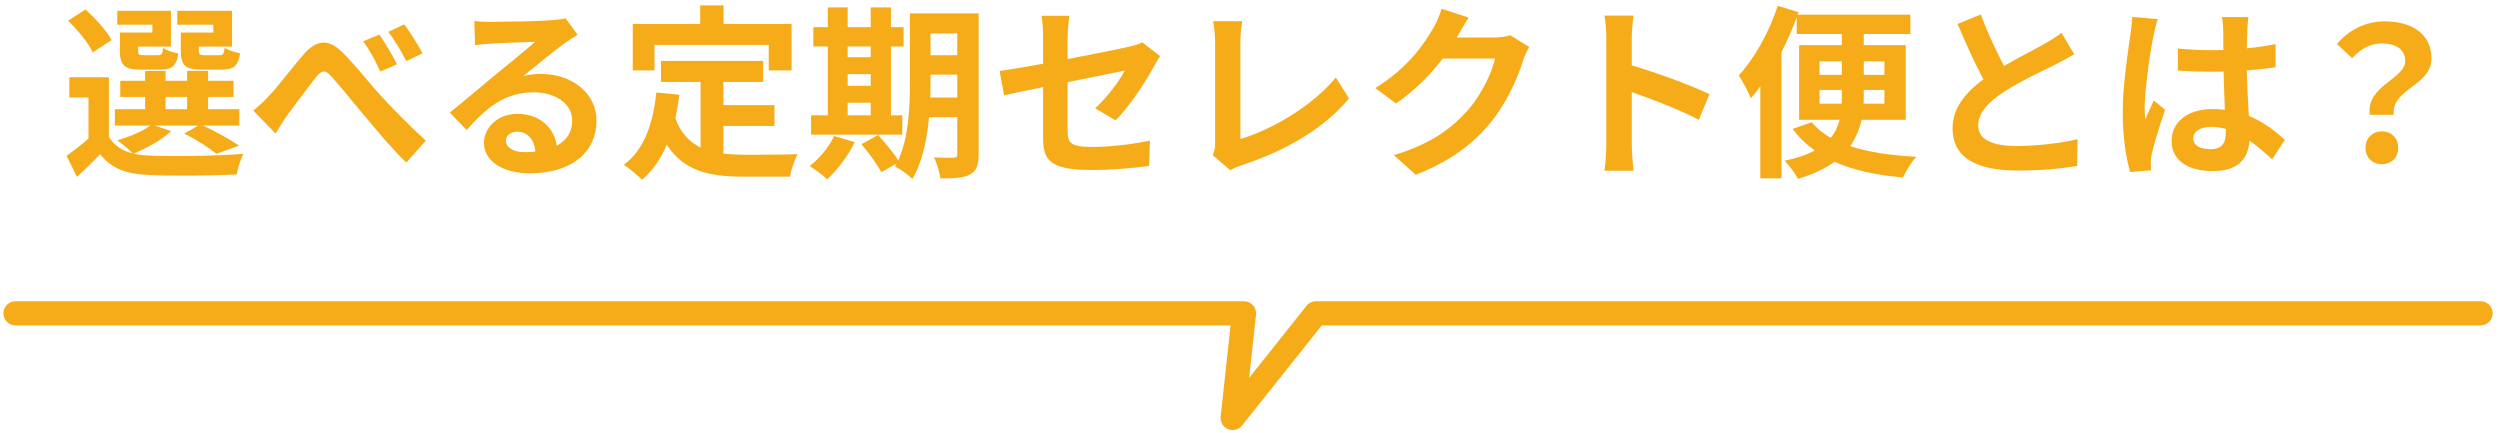 <svg width="323" height="56" viewBox="0 0 323 56" fill="none" xmlns="http://www.w3.org/2000/svg">
<path fill-rule="evenodd" clip-rule="evenodd" d="M0.44 40.48C0.44 39.618 1.139 38.92 2 38.92H160.727C161.17 38.92 161.593 39.108 161.888 39.438C162.184 39.768 162.326 40.208 162.278 40.648L161.39 48.818L168.804 39.508C169.1 39.136 169.549 38.92 170.024 38.92H320.5C321.362 38.92 322.06 39.618 322.06 40.48C322.06 41.342 321.362 42.04 320.5 42.04H170.776L160.478 54.972C160.045 55.515 159.306 55.707 158.664 55.443C158.022 55.178 157.632 54.522 157.707 53.831L158.989 42.04H2C1.139 42.04 0.44 41.342 0.44 40.48Z" fill="#F6AC19"/>
<path d="M306.176 14.832C305.672 11.064 310.76 10.2 310.76 7.872C310.76 6.432 309.608 5.616 307.736 5.616C306.248 5.616 305.072 6.264 303.896 7.512L301.928 5.688C303.44 3.912 305.552 2.76 308.12 2.76C311.6 2.76 314.144 4.368 314.144 7.56C314.144 11.088 308.912 11.496 309.272 14.832H306.176ZM307.736 21.216C306.512 21.216 305.624 20.352 305.624 19.104C305.624 17.832 306.536 16.968 307.736 16.968C308.96 16.968 309.848 17.832 309.848 19.104C309.848 20.352 308.96 21.216 307.736 21.216Z" fill="#F6AC19"/>
<path d="M283.376 17.88C283.376 18.864 284.336 19.272 285.608 19.272C287.072 19.272 287.576 18.504 287.576 17.088C287.576 16.968 287.576 16.824 287.576 16.656C286.952 16.488 286.304 16.392 285.656 16.392C284.288 16.392 283.376 16.968 283.376 17.88ZM290.504 2.208C290.432 2.664 290.384 3.24 290.36 3.768C290.336 4.296 290.312 5.184 290.288 6.24C291.608 6.12 292.856 5.928 294.008 5.688V8.688C292.856 8.856 291.608 9 290.288 9.096C290.336 11.424 290.456 13.344 290.552 14.976C292.544 15.792 294.056 17.016 295.208 18.072L293.552 20.592C292.544 19.656 291.584 18.816 290.624 18.168C290.48 20.472 289.184 22.104 285.944 22.104C282.632 22.104 280.568 20.712 280.568 18.192C280.568 15.768 282.632 14.088 285.896 14.088C286.448 14.088 286.976 14.112 287.456 14.184C287.408 12.696 287.312 10.944 287.288 9.24C286.712 9.264 286.136 9.264 285.584 9.264C284.168 9.264 282.8 9.216 281.384 9.12V6.264C282.752 6.408 284.144 6.48 285.584 6.48C286.136 6.48 286.712 6.48 287.264 6.456C287.264 5.28 287.24 4.296 287.24 3.792C287.24 3.432 287.168 2.688 287.072 2.208H290.504ZM278.792 2.472C278.6 2.952 278.312 4.176 278.24 4.608C277.88 6.216 277.088 11.496 277.088 13.896C277.088 14.376 277.112 14.976 277.184 15.456C277.496 14.616 277.904 13.8 278.264 12.984L279.728 14.184C279.056 16.152 278.288 18.6 278 19.896C277.928 20.232 277.88 20.76 277.88 21.024C277.88 21.264 277.904 21.672 277.928 22.008L275.216 22.224C274.712 20.544 274.256 17.808 274.256 14.544C274.256 10.92 274.976 6.384 275.24 4.536C275.336 3.864 275.456 2.952 275.48 2.184L278.792 2.472Z" fill="#F6AC19"/>
<path d="M255.92 1.872C256.832 4.368 257.96 6.672 258.92 8.52C260.888 7.368 262.976 6.336 264.104 5.688C265.016 5.16 265.712 4.752 266.336 4.224L267.992 7.008C267.272 7.44 266.504 7.848 265.616 8.304C264.128 9.048 261.104 10.44 258.92 11.856C256.928 13.176 255.584 14.544 255.584 16.224C255.584 17.952 257.24 18.864 260.576 18.864C263.048 18.864 266.288 18.504 268.424 17.976L268.376 21.432C266.336 21.792 263.792 22.032 260.672 22.032C255.896 22.032 252.272 20.712 252.272 16.584C252.272 13.944 253.952 11.952 256.256 10.248C255.152 8.208 254 5.64 252.92 3.096L255.92 1.872Z" fill="#F6AC19"/>
<path d="M235.088 13.392H237.944C237.968 13.08 237.968 12.744 237.968 12.456V11.616H235.088V13.392ZM235.088 7.92V9.672H237.968V7.92H235.088ZM243.464 7.92H240.8V9.672H243.464V7.92ZM243.464 13.392V11.616H240.8V12.48C240.8 12.768 240.8 13.08 240.776 13.392H243.464ZM246.224 15.48H240.512C240.248 16.68 239.768 17.832 239.048 18.888C241.4 19.656 244.304 20.088 247.592 20.256C246.968 20.904 246.224 22.128 245.864 22.92C242.384 22.632 239.456 21.984 237.008 20.904C235.832 21.768 234.272 22.512 232.304 23.112C231.968 22.464 231.128 21.336 230.576 20.76C232.184 20.424 233.48 19.992 234.464 19.44C233.384 18.672 232.4 17.736 231.608 16.656L234.08 15.792C234.728 16.584 235.544 17.232 236.528 17.808C237.128 17.088 237.464 16.32 237.68 15.48H232.448V5.832H237.968V4.392H232.136V2.256C231.584 3.744 230.912 5.256 230.168 6.72V23.04H227.432V11.16C227.024 11.736 226.616 12.24 226.208 12.696C225.944 12 225.128 10.464 224.648 9.744C226.664 7.56 228.584 4.152 229.688 0.744L232.376 1.584L232.256 1.896H246.824V4.392H240.8V5.832H246.224V15.48Z" fill="#F6AC19"/>
<path d="M207.536 18.696V4.896C207.536 4.056 207.464 2.856 207.296 2.016H211.04C210.944 2.856 210.824 3.912 210.824 4.896V8.448C214.04 9.384 218.648 11.088 220.856 12.168L219.488 15.48C217.016 14.184 213.416 12.792 210.824 11.904V18.696C210.824 19.392 210.944 21.072 211.04 22.056H207.296C207.44 21.096 207.536 19.656 207.536 18.696Z" fill="#F6AC19"/>
<path d="M189.752 2.28C189.2 3.12 188.576 4.2 188.288 4.728C188.264 4.776 188.24 4.8 188.216 4.848H193.04C193.784 4.848 194.576 4.728 195.128 4.56L197.576 6.072C197.312 6.528 196.976 7.2 196.784 7.8C196.136 9.936 194.768 13.128 192.608 15.816C190.328 18.6 187.424 20.808 182.912 22.584L180.08 20.04C185 18.576 187.664 16.488 189.752 14.112C191.384 12.24 192.776 9.36 193.16 7.56H186.416C184.808 9.648 182.72 11.76 180.368 13.368L177.68 11.376C181.88 8.808 183.968 5.712 185.168 3.648C185.528 3.048 186.032 1.944 186.248 1.128L189.752 2.28Z" fill="#F6AC19"/>
<path d="M156.68 20.04C156.968 19.44 156.992 19.032 156.992 18.48V5.472C156.992 4.56 156.872 3.432 156.728 2.736H160.496C160.352 3.672 160.256 4.536 160.256 5.472V17.952C164.168 16.824 169.52 13.752 172.592 10.008L174.296 12.72C171.008 16.656 166.04 19.512 160.376 21.36C160.04 21.48 159.512 21.648 158.96 22.008L156.68 20.04Z" fill="#F6AC19"/>
<path d="M134.768 17.808V11.256C132.632 11.688 130.736 12.072 129.728 12.312L129.152 9.168C130.28 9.024 132.392 8.664 134.768 8.232V4.8C134.768 4.008 134.696 2.784 134.576 2.04H138.152C138.056 2.784 137.936 3.984 137.936 4.8V7.632C141.44 6.96 144.8 6.288 145.88 6.024C146.552 5.88 147.128 5.712 147.584 5.472L149.888 7.248C149.672 7.584 149.312 8.136 149.096 8.568C148.04 10.56 145.856 13.848 144.128 15.552L141.488 13.992C143.072 12.576 144.656 10.392 145.328 9.12C144.584 9.288 141.344 9.912 137.936 10.608V16.968C137.936 18.456 138.368 18.984 141.008 18.984C143.528 18.984 146.192 18.648 148.568 18.168L148.472 21.432C146.48 21.72 143.6 21.96 141.032 21.96C135.56 21.96 134.768 20.64 134.768 17.808Z" fill="#F6AC19"/>
<path d="M109.52 13.272V14.904H112.496V13.272H109.52ZM112.496 6H109.52V7.392H112.496V6ZM109.52 9.576V11.088H112.496V9.576H109.52ZM116.576 14.904V17.4H104.792V14.904H106.952V6H105.08V3.504H106.952V0.96H109.52V3.504H112.496V0.96H115.112V3.504H116.744V6H115.112V14.904H116.576ZM107.768 17.568L110.432 18.36C109.592 20.112 108.176 21.984 106.88 23.16C106.352 22.656 105.248 21.84 104.6 21.456C105.848 20.52 107.096 19.008 107.768 17.568ZM120.2 12.6H123.68V9.648H120.224V10.536C120.224 11.16 120.224 11.856 120.2 12.6ZM123.68 4.32H120.224V7.128H123.68V4.32ZM126.44 1.728V19.92C126.44 21.336 126.176 22.08 125.336 22.536C124.496 22.992 123.272 23.064 121.496 23.04C121.4 22.296 121.04 21.048 120.68 20.328C121.712 20.4 122.864 20.376 123.2 20.376C123.56 20.376 123.68 20.256 123.68 19.872V15.144H120.032C119.768 17.976 119.168 20.976 117.872 23.136C117.416 22.632 116.24 21.768 115.616 21.528C115.688 21.384 115.784 21.264 115.856 21.12L113.864 22.248C113.384 21.312 112.232 19.728 111.296 18.624L113.456 17.448C114.32 18.408 115.448 19.728 116.048 20.712C117.44 17.712 117.56 13.656 117.56 10.536V1.728H126.44Z" fill="#F6AC19"/>
<path d="M84.56 5.808V9.096H81.752V3.096H90.464V0.696H93.488V3.096H102.272V9.096H99.32V5.808H84.56ZM93.464 16.272V19.848C94.328 19.944 95.24 19.992 96.2 19.992C97.496 19.992 101.456 19.992 103.064 19.92C102.656 20.616 102.2 21.984 102.056 22.824H96.056C91.64 22.824 88.352 22.104 86.144 18.696C85.376 20.52 84.32 22.056 82.952 23.232C82.472 22.728 81.272 21.72 80.6 21.288C83.192 19.368 84.368 16.056 84.8 11.952L87.776 12.24C87.632 13.32 87.464 14.328 87.248 15.288C87.968 17.208 89.096 18.36 90.512 19.056V10.584H85.4V7.872H98.6V10.584H93.464V13.584H100.064V16.272H93.464Z" fill="#F6AC19"/>
<path d="M65.36 18.168C65.36 19.056 66.344 19.656 67.784 19.656C68.288 19.656 68.744 19.632 69.176 19.584C69.032 18.024 68.144 17.016 66.848 17.016C65.936 17.016 65.36 17.568 65.36 18.168ZM61.28 2.712C61.952 2.808 62.792 2.832 63.464 2.832C64.736 2.832 69.872 2.736 71.24 2.616C72.224 2.52 72.776 2.448 73.064 2.352L74.624 4.488C74.072 4.848 73.496 5.184 72.944 5.592C71.648 6.504 69.128 8.616 67.616 9.816C68.408 9.624 69.128 9.552 69.896 9.552C73.976 9.552 77.072 12.096 77.072 15.6C77.072 19.392 74.192 22.392 68.384 22.392C65.048 22.392 62.528 20.856 62.528 18.456C62.528 16.512 64.28 14.712 66.824 14.712C69.8 14.712 71.6 16.536 71.936 18.816C73.256 18.12 73.928 17.016 73.928 15.552C73.928 13.392 71.768 11.928 68.936 11.928C65.264 11.928 62.864 13.872 60.296 16.8L58.112 14.544C59.816 13.176 62.72 10.728 64.136 9.552C65.48 8.448 67.976 6.432 69.152 5.4C67.928 5.424 64.616 5.568 63.344 5.64C62.696 5.688 61.928 5.76 61.376 5.832L61.28 2.712Z" fill="#F6AC19"/>
<path d="M32.72 14.28C33.44 13.704 34.016 13.176 34.736 12.408C35.864 11.256 37.688 8.784 39.2 7.056C40.856 5.136 42.416 4.968 44.168 6.696C45.824 8.28 47.72 10.752 49.136 12.288C50.672 13.968 52.736 16.104 55.016 18.168L52.496 21C50.768 19.368 48.776 16.968 47.264 15.168C45.776 13.416 43.976 11.16 42.824 9.888C42.008 8.952 41.528 9.072 40.832 9.96C39.872 11.16 38.144 13.512 37.112 14.88C36.56 15.672 36.008 16.608 35.6 17.256L32.72 14.28ZM49.016 4.464C49.712 5.472 50.744 7.2 51.296 8.304L49.136 9.24C48.44 7.728 47.816 6.576 46.928 5.328L49.016 4.464ZM52.232 3.144C52.952 4.104 54.032 5.808 54.584 6.888L52.496 7.896C51.704 6.384 51.056 5.304 50.168 4.104L52.232 3.144Z" fill="#F6AC19"/>
<path d="M27.56 4.2V3.192H22.904V1.392H29.984V6.024H25.688V6.504C25.688 7.032 25.808 7.128 26.408 7.128H28.352C28.832 7.128 28.928 6.984 29.024 6.168C29.456 6.48 30.392 6.768 31.016 6.888C30.776 8.544 30.152 9 28.64 9H26.072C23.912 9 23.36 8.448 23.36 6.528V4.2H27.56ZM19.688 4.2V3.192H15.152V1.392H22.088V6.024H17.84V6.528C17.84 7.032 17.936 7.128 18.56 7.128H20.408C20.888 7.128 20.984 6.984 21.08 6.192C21.488 6.504 22.4 6.792 23.048 6.912C22.808 8.544 22.16 9 20.72 9H18.2C16.088 9 15.488 8.448 15.488 6.528V4.2H19.688ZM14.408 5.184L11.984 6.768C11.456 5.592 10.016 3.864 8.792 2.664L11.048 1.224C12.296 2.376 13.808 3.984 14.408 5.184ZM21.392 12.528V14.112H24.176V12.528H21.392ZM20.024 16.224L22.112 16.944C20.912 18.072 18.896 19.176 17.264 19.848C17.864 19.992 18.512 20.064 19.232 20.088C22.184 20.232 28.064 20.16 31.424 19.872C31.112 20.52 30.704 21.768 30.584 22.536C27.536 22.704 22.232 22.752 19.232 22.608C16.352 22.488 14.384 21.792 12.944 19.92C12.032 20.88 11.096 21.816 9.944 22.848L8.6 20.136C9.464 19.512 10.52 18.72 11.432 17.904V12.6H8.96V9.984H14.072V17.664C14.72 18.792 15.776 19.488 17.168 19.824C16.688 19.344 15.728 18.528 15.152 18.144C16.712 17.664 18.392 16.992 19.4 16.224H14.84V14.112H18.752V12.528H15.536V10.44H18.752V9.168H21.392V10.44H24.176V9.168H26.888V10.44H30.176V12.528H26.888V14.112H30.92V16.224H26.24C27.896 17.016 29.792 18.048 30.872 18.816L27.968 19.872C27.056 19.128 25.376 18.024 23.792 17.256L25.616 16.224H20.024Z" fill="#F6AC19"/>
</svg>
